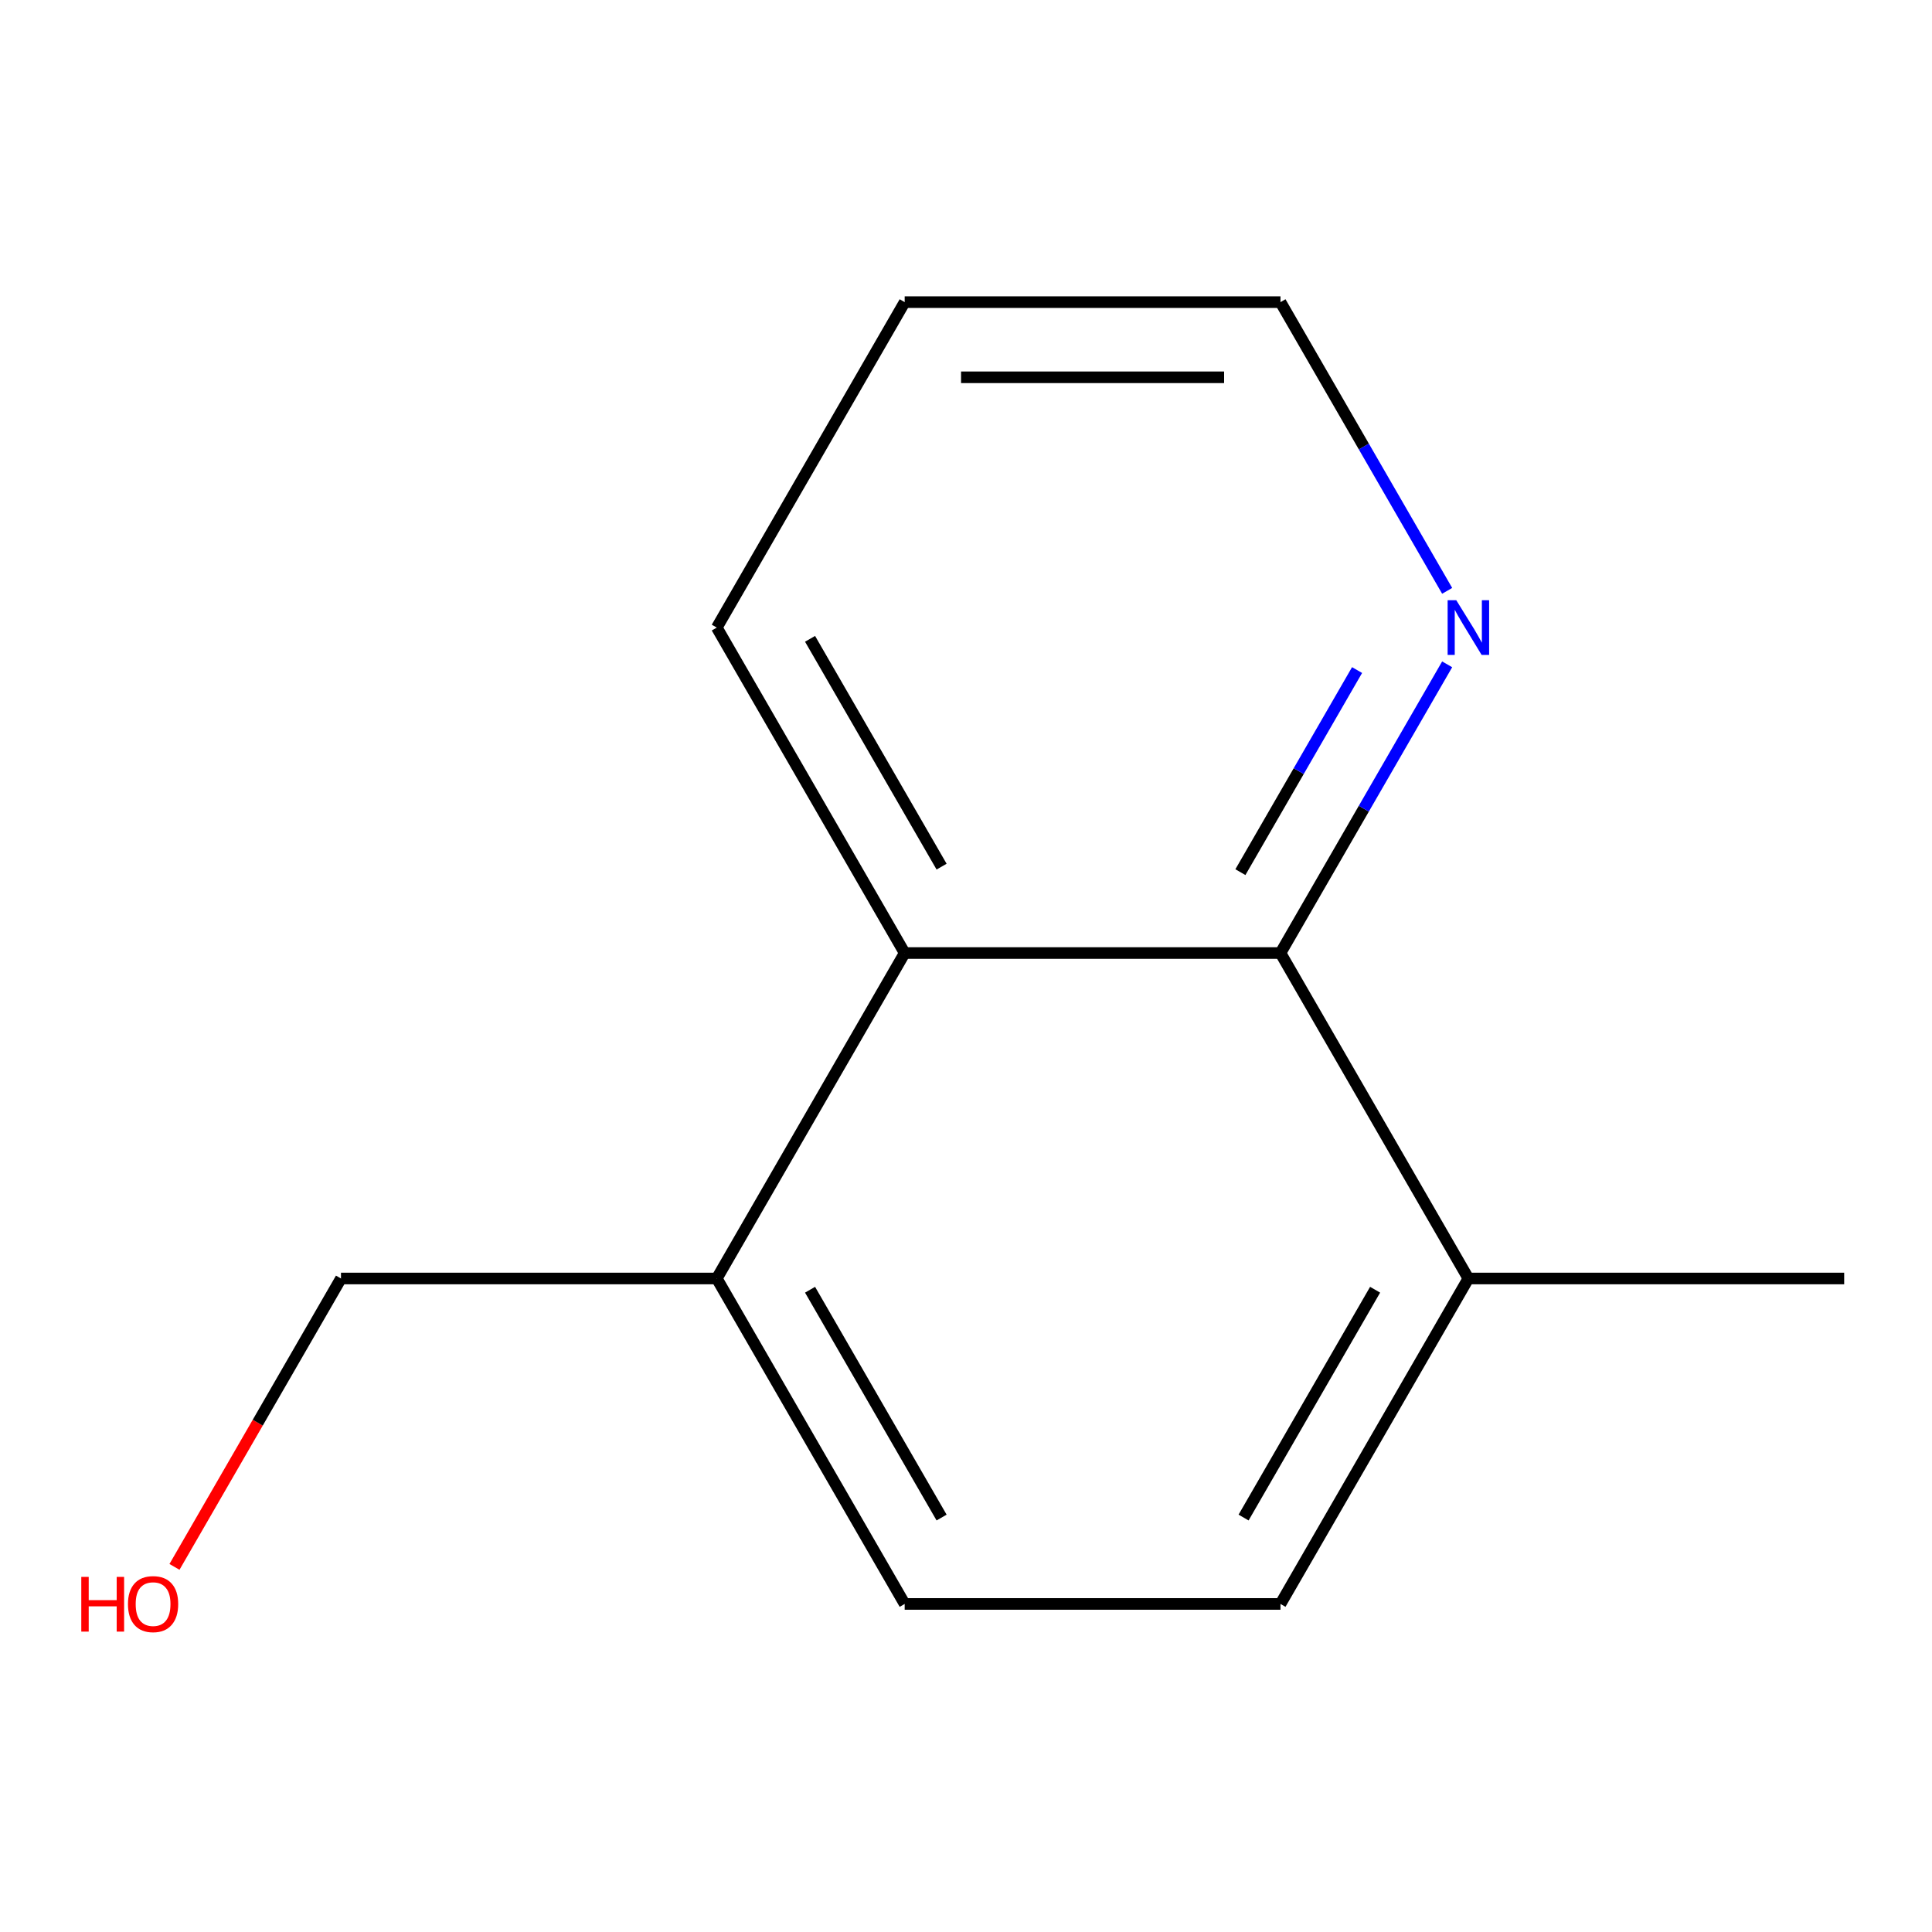 <?xml version='1.0' encoding='iso-8859-1'?>
<svg version='1.1' baseProfile='full'
              xmlns='http://www.w3.org/2000/svg'
                      xmlns:rdkit='http://www.rdkit.org/xml'
                      xmlns:xlink='http://www.w3.org/1999/xlink'
                  xml:space='preserve'
width='1000px' height='1000px' viewBox='0 0 1000 1000'>
<!-- END OF HEADER -->
<rect style='opacity:1.0;fill:#FFFFFF;stroke:none' width='1000' height='1000' x='0' y='0'> </rect>
<path class='bond-0' d='M 662.775,493.291 L 468.262,493.291' style='fill:none;fill-rule:evenodd;stroke:#000000;stroke-width:6px;stroke-linecap:butt;stroke-linejoin:miter;stroke-opacity:1' />
<path class='bond-1' d='M 662.775,493.291 L 705.912,418.576' style='fill:none;fill-rule:evenodd;stroke:#000000;stroke-width:6px;stroke-linecap:butt;stroke-linejoin:miter;stroke-opacity:1' />
<path class='bond-1' d='M 705.912,418.576 L 749.049,343.86' style='fill:none;fill-rule:evenodd;stroke:#0000FF;stroke-width:6px;stroke-linecap:butt;stroke-linejoin:miter;stroke-opacity:1' />
<path class='bond-1' d='M 642.026,451.425 L 672.221,399.124' style='fill:none;fill-rule:evenodd;stroke:#000000;stroke-width:6px;stroke-linecap:butt;stroke-linejoin:miter;stroke-opacity:1' />
<path class='bond-1' d='M 672.221,399.124 L 702.417,346.824' style='fill:none;fill-rule:evenodd;stroke:#0000FF;stroke-width:6px;stroke-linecap:butt;stroke-linejoin:miter;stroke-opacity:1' />
<path class='bond-2' d='M 662.775,493.291 L 760.032,661.745' style='fill:none;fill-rule:evenodd;stroke:#000000;stroke-width:6px;stroke-linecap:butt;stroke-linejoin:miter;stroke-opacity:1' />
<path class='bond-3' d='M 468.262,493.291 L 371.005,661.745' style='fill:none;fill-rule:evenodd;stroke:#000000;stroke-width:6px;stroke-linecap:butt;stroke-linejoin:miter;stroke-opacity:1' />
<path class='bond-7' d='M 468.262,493.291 L 371.005,324.838' style='fill:none;fill-rule:evenodd;stroke:#000000;stroke-width:6px;stroke-linecap:butt;stroke-linejoin:miter;stroke-opacity:1' />
<path class='bond-7' d='M 487.364,448.572 L 419.284,330.654' style='fill:none;fill-rule:evenodd;stroke:#000000;stroke-width:6px;stroke-linecap:butt;stroke-linejoin:miter;stroke-opacity:1' />
<path class='bond-9' d='M 749.049,305.815 L 705.912,231.099' style='fill:none;fill-rule:evenodd;stroke:#0000FF;stroke-width:6px;stroke-linecap:butt;stroke-linejoin:miter;stroke-opacity:1' />
<path class='bond-9' d='M 705.912,231.099 L 662.775,156.384' style='fill:none;fill-rule:evenodd;stroke:#000000;stroke-width:6px;stroke-linecap:butt;stroke-linejoin:miter;stroke-opacity:1' />
<path class='bond-4' d='M 760.032,661.745 L 662.775,830.199' style='fill:none;fill-rule:evenodd;stroke:#000000;stroke-width:6px;stroke-linecap:butt;stroke-linejoin:miter;stroke-opacity:1' />
<path class='bond-4' d='M 711.753,667.562 L 643.673,785.479' style='fill:none;fill-rule:evenodd;stroke:#000000;stroke-width:6px;stroke-linecap:butt;stroke-linejoin:miter;stroke-opacity:1' />
<path class='bond-10' d='M 760.032,661.745 L 954.545,661.745' style='fill:none;fill-rule:evenodd;stroke:#000000;stroke-width:6px;stroke-linecap:butt;stroke-linejoin:miter;stroke-opacity:1' />
<path class='bond-8' d='M 371.005,661.745 L 176.491,661.745' style='fill:none;fill-rule:evenodd;stroke:#000000;stroke-width:6px;stroke-linecap:butt;stroke-linejoin:miter;stroke-opacity:1' />
<path class='bond-12' d='M 371.005,661.745 L 468.262,830.199' style='fill:none;fill-rule:evenodd;stroke:#000000;stroke-width:6px;stroke-linecap:butt;stroke-linejoin:miter;stroke-opacity:1' />
<path class='bond-12' d='M 419.284,667.562 L 487.364,785.479' style='fill:none;fill-rule:evenodd;stroke:#000000;stroke-width:6px;stroke-linecap:butt;stroke-linejoin:miter;stroke-opacity:1' />
<path class='bond-5' d='M 662.775,830.199 L 468.262,830.199' style='fill:none;fill-rule:evenodd;stroke:#000000;stroke-width:6px;stroke-linecap:butt;stroke-linejoin:miter;stroke-opacity:1' />
<path class='bond-6' d='M 90.31,811.016 L 133.401,736.38' style='fill:none;fill-rule:evenodd;stroke:#FF0000;stroke-width:6px;stroke-linecap:butt;stroke-linejoin:miter;stroke-opacity:1' />
<path class='bond-6' d='M 133.401,736.38 L 176.491,661.745' style='fill:none;fill-rule:evenodd;stroke:#000000;stroke-width:6px;stroke-linecap:butt;stroke-linejoin:miter;stroke-opacity:1' />
<path class='bond-13' d='M 371.005,324.838 L 468.262,156.384' style='fill:none;fill-rule:evenodd;stroke:#000000;stroke-width:6px;stroke-linecap:butt;stroke-linejoin:miter;stroke-opacity:1' />
<path class='bond-11' d='M 662.775,156.384 L 468.262,156.384' style='fill:none;fill-rule:evenodd;stroke:#000000;stroke-width:6px;stroke-linecap:butt;stroke-linejoin:miter;stroke-opacity:1' />
<path class='bond-11' d='M 633.598,195.287 L 497.439,195.287' style='fill:none;fill-rule:evenodd;stroke:#000000;stroke-width:6px;stroke-linecap:butt;stroke-linejoin:miter;stroke-opacity:1' />
<path  class='atom-2' d='M 753.772 310.678
L 763.052 325.678
Q 763.972 327.158, 765.452 329.838
Q 766.932 332.518, 767.012 332.678
L 767.012 310.678
L 770.772 310.678
L 770.772 338.998
L 766.892 338.998
L 756.932 322.598
Q 755.772 320.678, 754.532 318.478
Q 753.332 316.278, 752.972 315.598
L 752.972 338.998
L 749.292 338.998
L 749.292 310.678
L 753.772 310.678
' fill='#0000FF'/>
<path  class='atom-7' d='M 42.075 816.199
L 45.915 816.199
L 45.915 828.239
L 60.395 828.239
L 60.395 816.199
L 64.235 816.199
L 64.235 844.519
L 60.395 844.519
L 60.395 831.439
L 45.915 831.439
L 45.915 844.519
L 42.075 844.519
L 42.075 816.199
' fill='#FF0000'/>
<path  class='atom-7' d='M 66.235 830.279
Q 66.235 823.479, 69.595 819.679
Q 72.955 815.879, 79.235 815.879
Q 85.515 815.879, 88.875 819.679
Q 92.235 823.479, 92.235 830.279
Q 92.235 837.159, 88.835 841.079
Q 85.435 844.959, 79.235 844.959
Q 72.995 844.959, 69.595 841.079
Q 66.235 837.199, 66.235 830.279
M 79.235 841.759
Q 83.555 841.759, 85.875 838.879
Q 88.235 835.959, 88.235 830.279
Q 88.235 824.719, 85.875 821.919
Q 83.555 819.079, 79.235 819.079
Q 74.915 819.079, 72.555 821.879
Q 70.235 824.679, 70.235 830.279
Q 70.235 835.999, 72.555 838.879
Q 74.915 841.759, 79.235 841.759
' fill='#FF0000'/>
</svg>
